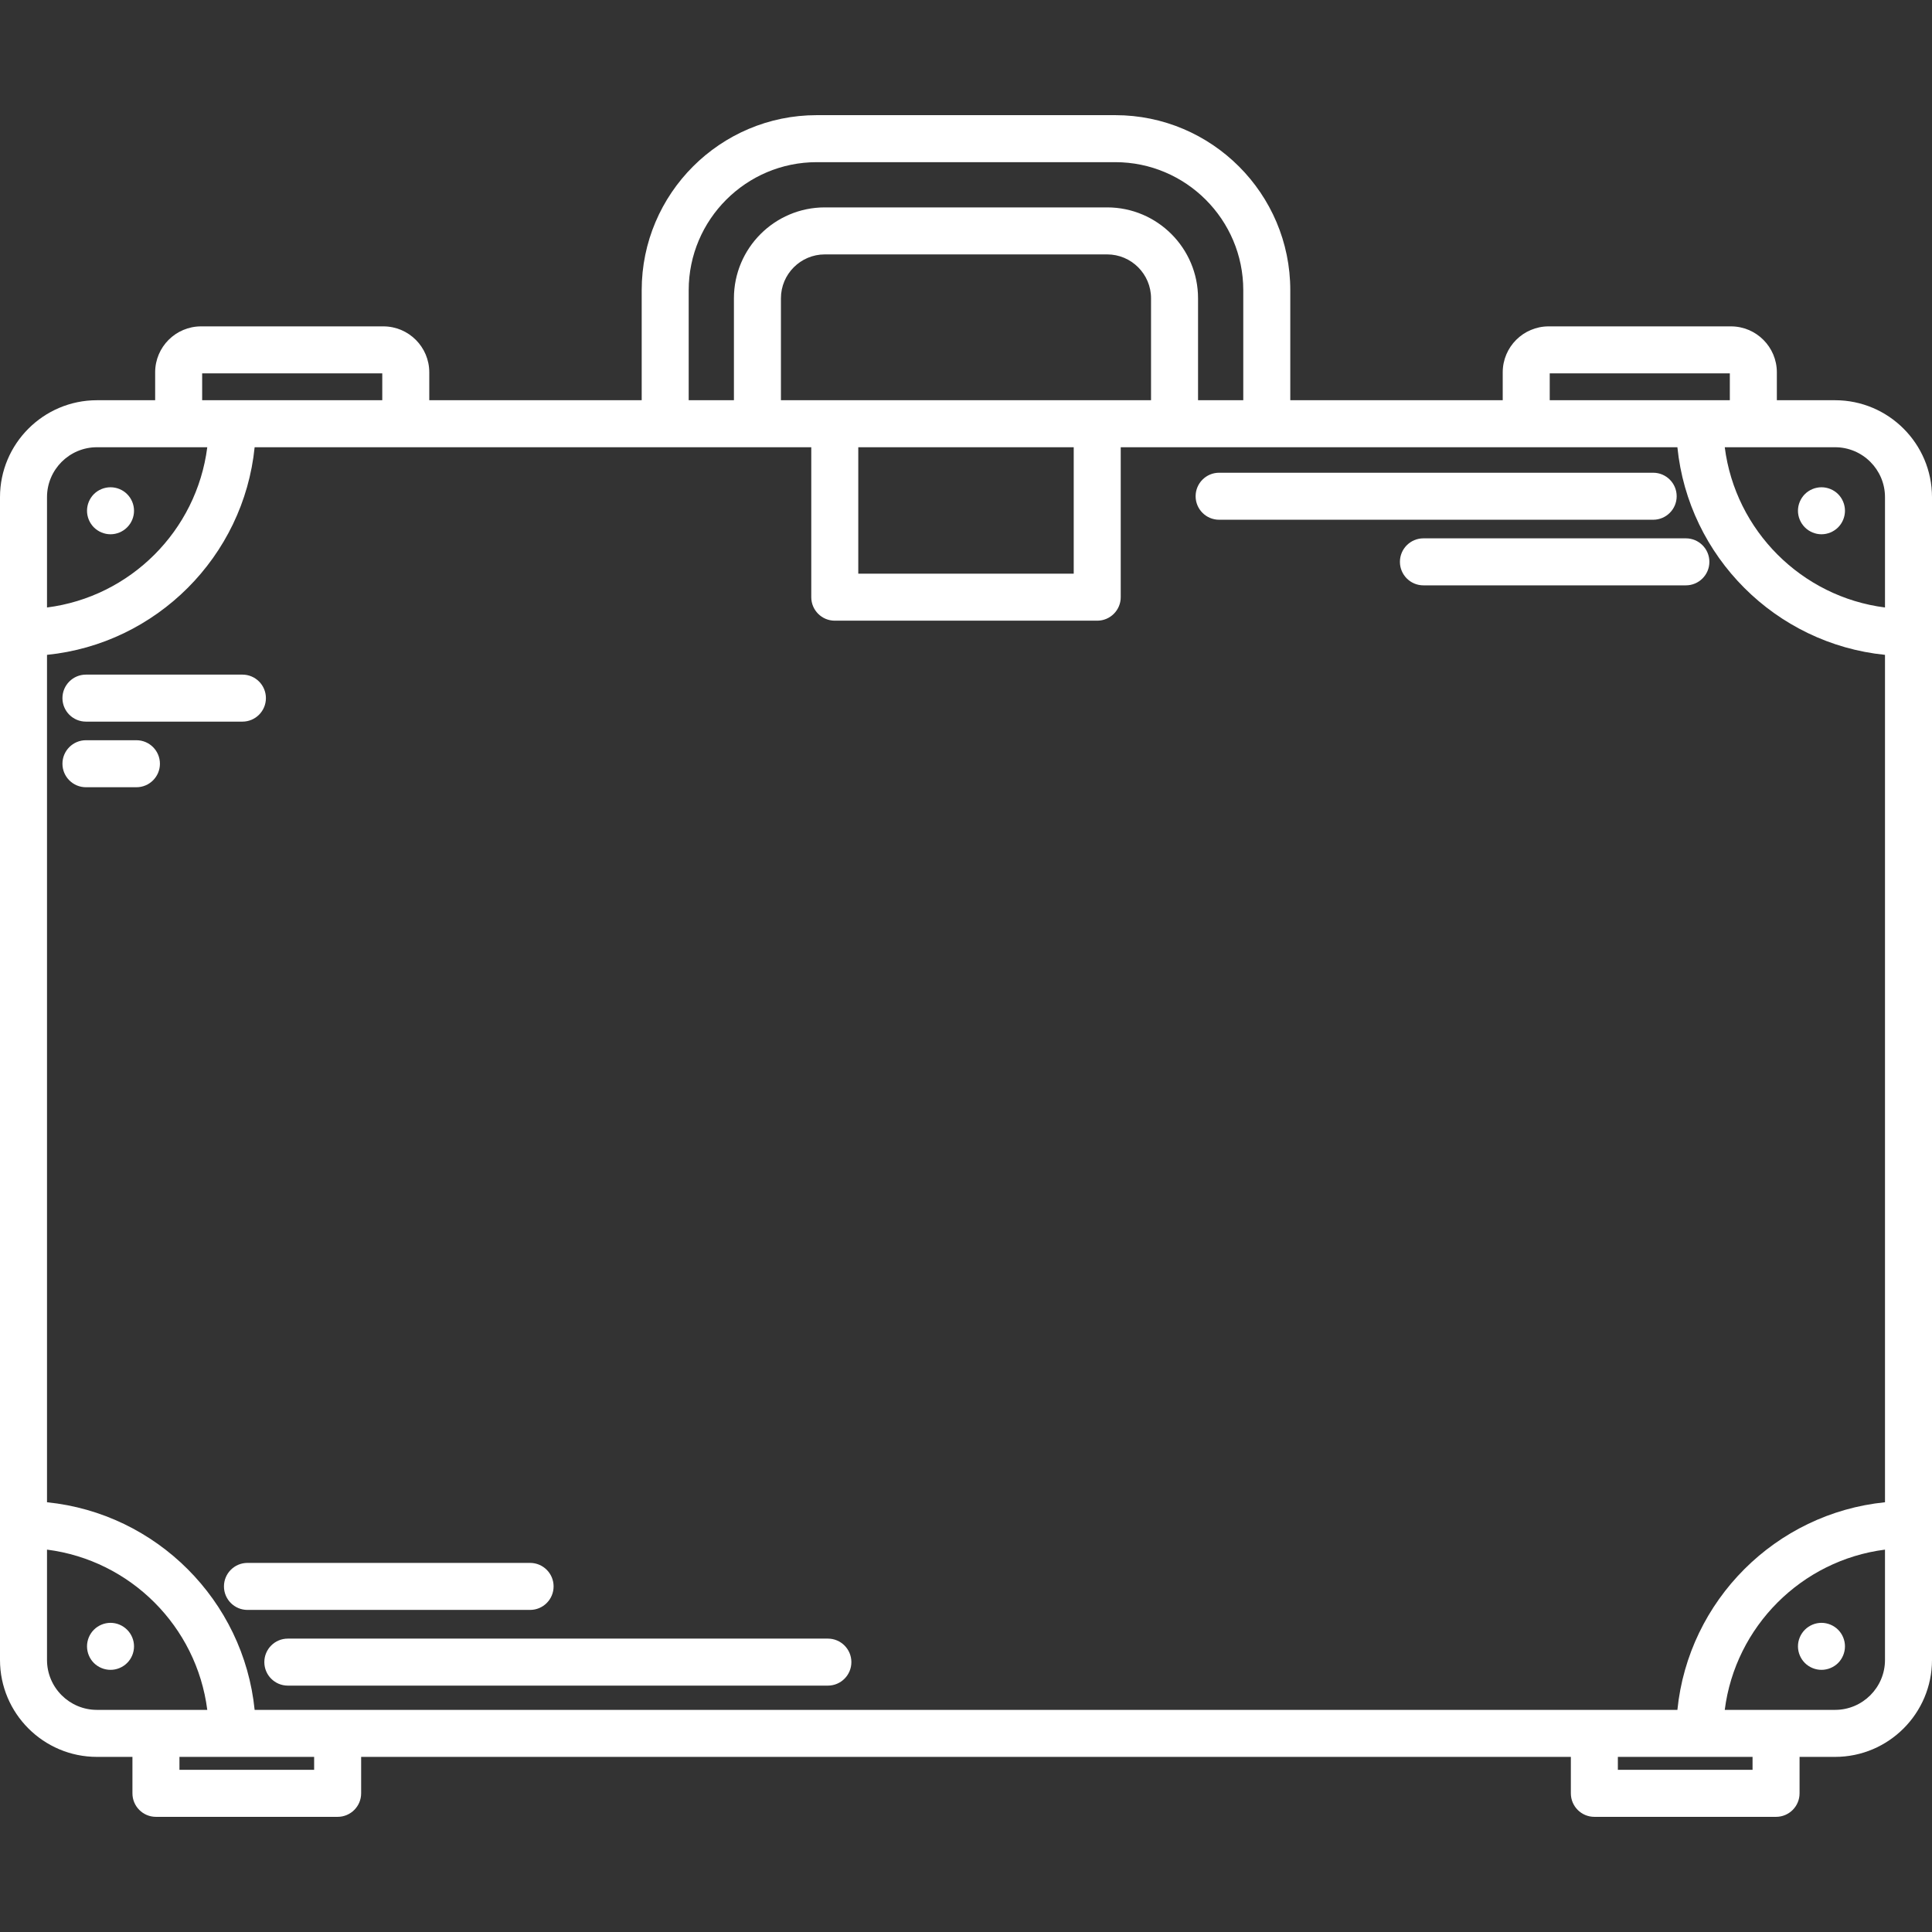 <?xml version="1.0" encoding="iso-8859-1"?>
<!DOCTYPE svg PUBLIC "-//W3C//DTD SVG 1.1//EN" "http://www.w3.org/Graphics/SVG/1.1/DTD/svg11.dtd">
<svg version="1.1" id="Capa_1" xmlns="http://www.w3.org/2000/svg" xmlns:xlink="http://www.w3.org/1999/xlink" x="0px" y="0px"
	 viewBox="0 0 410.995 410.995" style="enable-background:new 0 0 410.995 410.995;" xml:space="preserve">
<rect x="0" y="0" width="410.995" height="410.995" fill="#333333" stroke="none"/>
<g>
	<path style="fill:white;" d="M390.375,85.14H377.99V79.2c0-5.388-4.384-9.771-9.772-9.771h-38.771c-5.388,0-9.772,4.383-9.772,9.771v5.94h-45.192
		V61.732c0-20.531-16.704-37.235-37.235-37.235h-63.506c-20.531,0-37.234,16.704-37.234,37.235V85.14H91.32V79.2
		c0-5.388-4.384-9.771-9.772-9.771H42.777c-5.388,0-9.771,4.383-9.771,9.771v5.94H20.62C9.25,85.14,0,94.39,0,105.76v247.363
		c0,11.37,9.25,20.62,20.62,20.62h7.554v7.754c0,2.761,2.239,5,5,5h38.652c2.761,0,5-2.239,5-5v-7.754h257.343v7.754
		c0,2.761,2.239,5,5,5h38.652c2.761,0,5-2.239,5-5v-7.754h7.554c11.37,0,20.62-9.25,20.62-20.62V105.76
		C410.995,94.39,401.745,85.14,390.375,85.14z M400.995,105.76v23.469c-17.741-2.258-31.83-16.348-34.087-34.089h23.468
		C396.23,95.14,400.995,99.904,400.995,105.76z M54.169,363.743C51.82,340.477,33.267,321.924,10,319.576V139.306
		c23.266-2.347,41.82-20.9,44.169-44.166h118.413v31.898c0,2.761,2.239,5,5,5h55.831c2.761,0,5-2.239,5-5V95.14h118.419
		c2.348,23.264,20.899,41.816,44.163,44.166v180.271c-23.264,2.349-41.815,20.901-44.163,44.166H54.169z M182.582,95.14h45.831
		v26.898h-45.831V95.14z M329.674,79.428h38.315v5.711h-38.315V79.428z M146.507,61.732c0-15.018,12.217-27.235,27.234-27.235
		h63.506c15.018,0,27.235,12.217,27.235,27.235v23.404h-9.622V63.454c0-10.661-8.674-19.335-19.335-19.335h-60.063
		c-10.661,0-19.334,8.674-19.334,19.335v21.682h-9.622V61.732z M166.128,63.454c0-5.147,4.188-9.335,9.334-9.335h60.063
		c5.147,0,9.335,4.188,9.335,9.335V85.14h-78.732V63.454z M43.005,79.428H81.32v5.711H43.005V79.428z M20.62,95.14h23.473
		C41.835,112.884,27.744,126.974,10,129.23v-23.47C10,99.904,14.764,95.14,20.62,95.14z M10,353.123v-23.471
		c17.744,2.256,31.835,16.347,34.093,34.091H20.62C14.764,363.743,10,358.979,10,353.123z M66.826,376.497H38.174v-2.754h28.652
		V376.497z M372.821,376.497h-28.652v-2.754h28.652V376.497z M390.375,363.743h-23.468c2.257-17.742,16.346-31.832,34.087-34.09
		v23.47C400.995,358.979,396.23,363.743,390.375,363.743z"/>
	<path style="fill:white;" d="M176.114,348.582H61.231c-2.761,0-5,2.239-5,5s2.239,5,5,5h114.883c2.761,0,5-2.239,5-5S178.875,348.582,176.114,348.582z"
		/>
	<path style="fill:white;" d="M356.68,105.565c0-2.761-2.239-5-5-5h-92.335c-2.761,0-5,2.239-5,5s2.239,5,5,5h92.335
		C354.441,110.565,356.68,108.326,356.68,105.565z"/>
	<path style="fill:white;" d="M358.637,114.522h-55.831c-2.761,0-5,2.239-5,5s2.239,5,5,5h55.831c2.761,0,5-2.239,5-5S361.398,114.522,358.637,114.522z"
		/>
	<path style="fill:white;" d="M56.568,148.511c0-2.761-2.239-5-5-5H18.284c-2.761,0-5,2.239-5,5s2.239,5,5,5h33.284
		C54.329,153.511,56.568,151.273,56.568,148.511z"/>
	<path style="fill:white;" d="M29.021,157.469H18.284c-2.761,0-5,2.239-5,5s2.239,5,5,5h10.737c2.761,0,5-2.239,5-5S31.782,157.469,29.021,157.469z"/>
	<path style="fill:white;" d="M117.767,337.477c0-2.761-2.239-5-5-5H52.642c-2.761,0-5,2.239-5,5s2.239,5,5,5h60.125
		C115.528,342.477,117.767,340.238,117.767,337.477z"/>
	<path style="fill:white;" d="M387.481,345.226c-1.31,0-2.6,0.54-3.53,1.47c-0.93,0.93-1.47,2.22-1.47,3.53c0,1.32,0.54,2.61,1.47,3.54
		c0.93,0.93,2.22,1.46,3.53,1.46c1.32,0,2.61-0.53,3.54-1.46c0.93-0.93,1.46-2.22,1.46-3.54c0-1.31-0.53-2.6-1.46-3.53
		C390.091,345.766,388.801,345.226,387.481,345.226z"/>
	<path style="fill:white;" d="M23.511,345.226c-1.32,0-2.61,0.54-3.54,1.47c-0.93,0.93-1.46,2.22-1.46,3.53c0,1.32,0.53,2.61,1.46,3.54
		c0.93,0.93,2.22,1.46,3.54,1.46s2.6-0.53,3.53-1.46c0.94-0.93,1.47-2.22,1.47-3.54c0-1.31-0.53-2.6-1.47-3.53
		C26.111,345.766,24.831,345.226,23.511,345.226z"/>
	<path style="fill:white;" d="M387.481,113.656c1.32,0,2.61-0.54,3.54-1.47c0.93-0.93,1.46-2.22,1.46-3.53c0-1.32-0.53-2.61-1.46-3.54
		c-0.93-0.93-2.22-1.46-3.54-1.46c-1.31,0-2.6,0.53-3.53,1.46c-0.93,0.93-1.47,2.22-1.47,3.54c0,1.32,0.54,2.6,1.47,3.53
		C384.881,113.116,386.171,113.656,387.481,113.656z"/>
	<path style="fill:white;" d="M23.511,113.656c1.32,0,2.61-0.54,3.53-1.47c0.94-0.93,1.47-2.21,1.47-3.53c0-1.32-0.53-2.61-1.47-3.54
		c-0.92-0.93-2.21-1.46-3.53-1.46s-2.61,0.53-3.54,1.46c-0.93,0.93-1.46,2.22-1.46,3.54c0,1.31,0.53,2.6,1.46,3.53
		C20.901,113.116,22.191,113.656,23.511,113.656z"/>
</g>
</svg>
